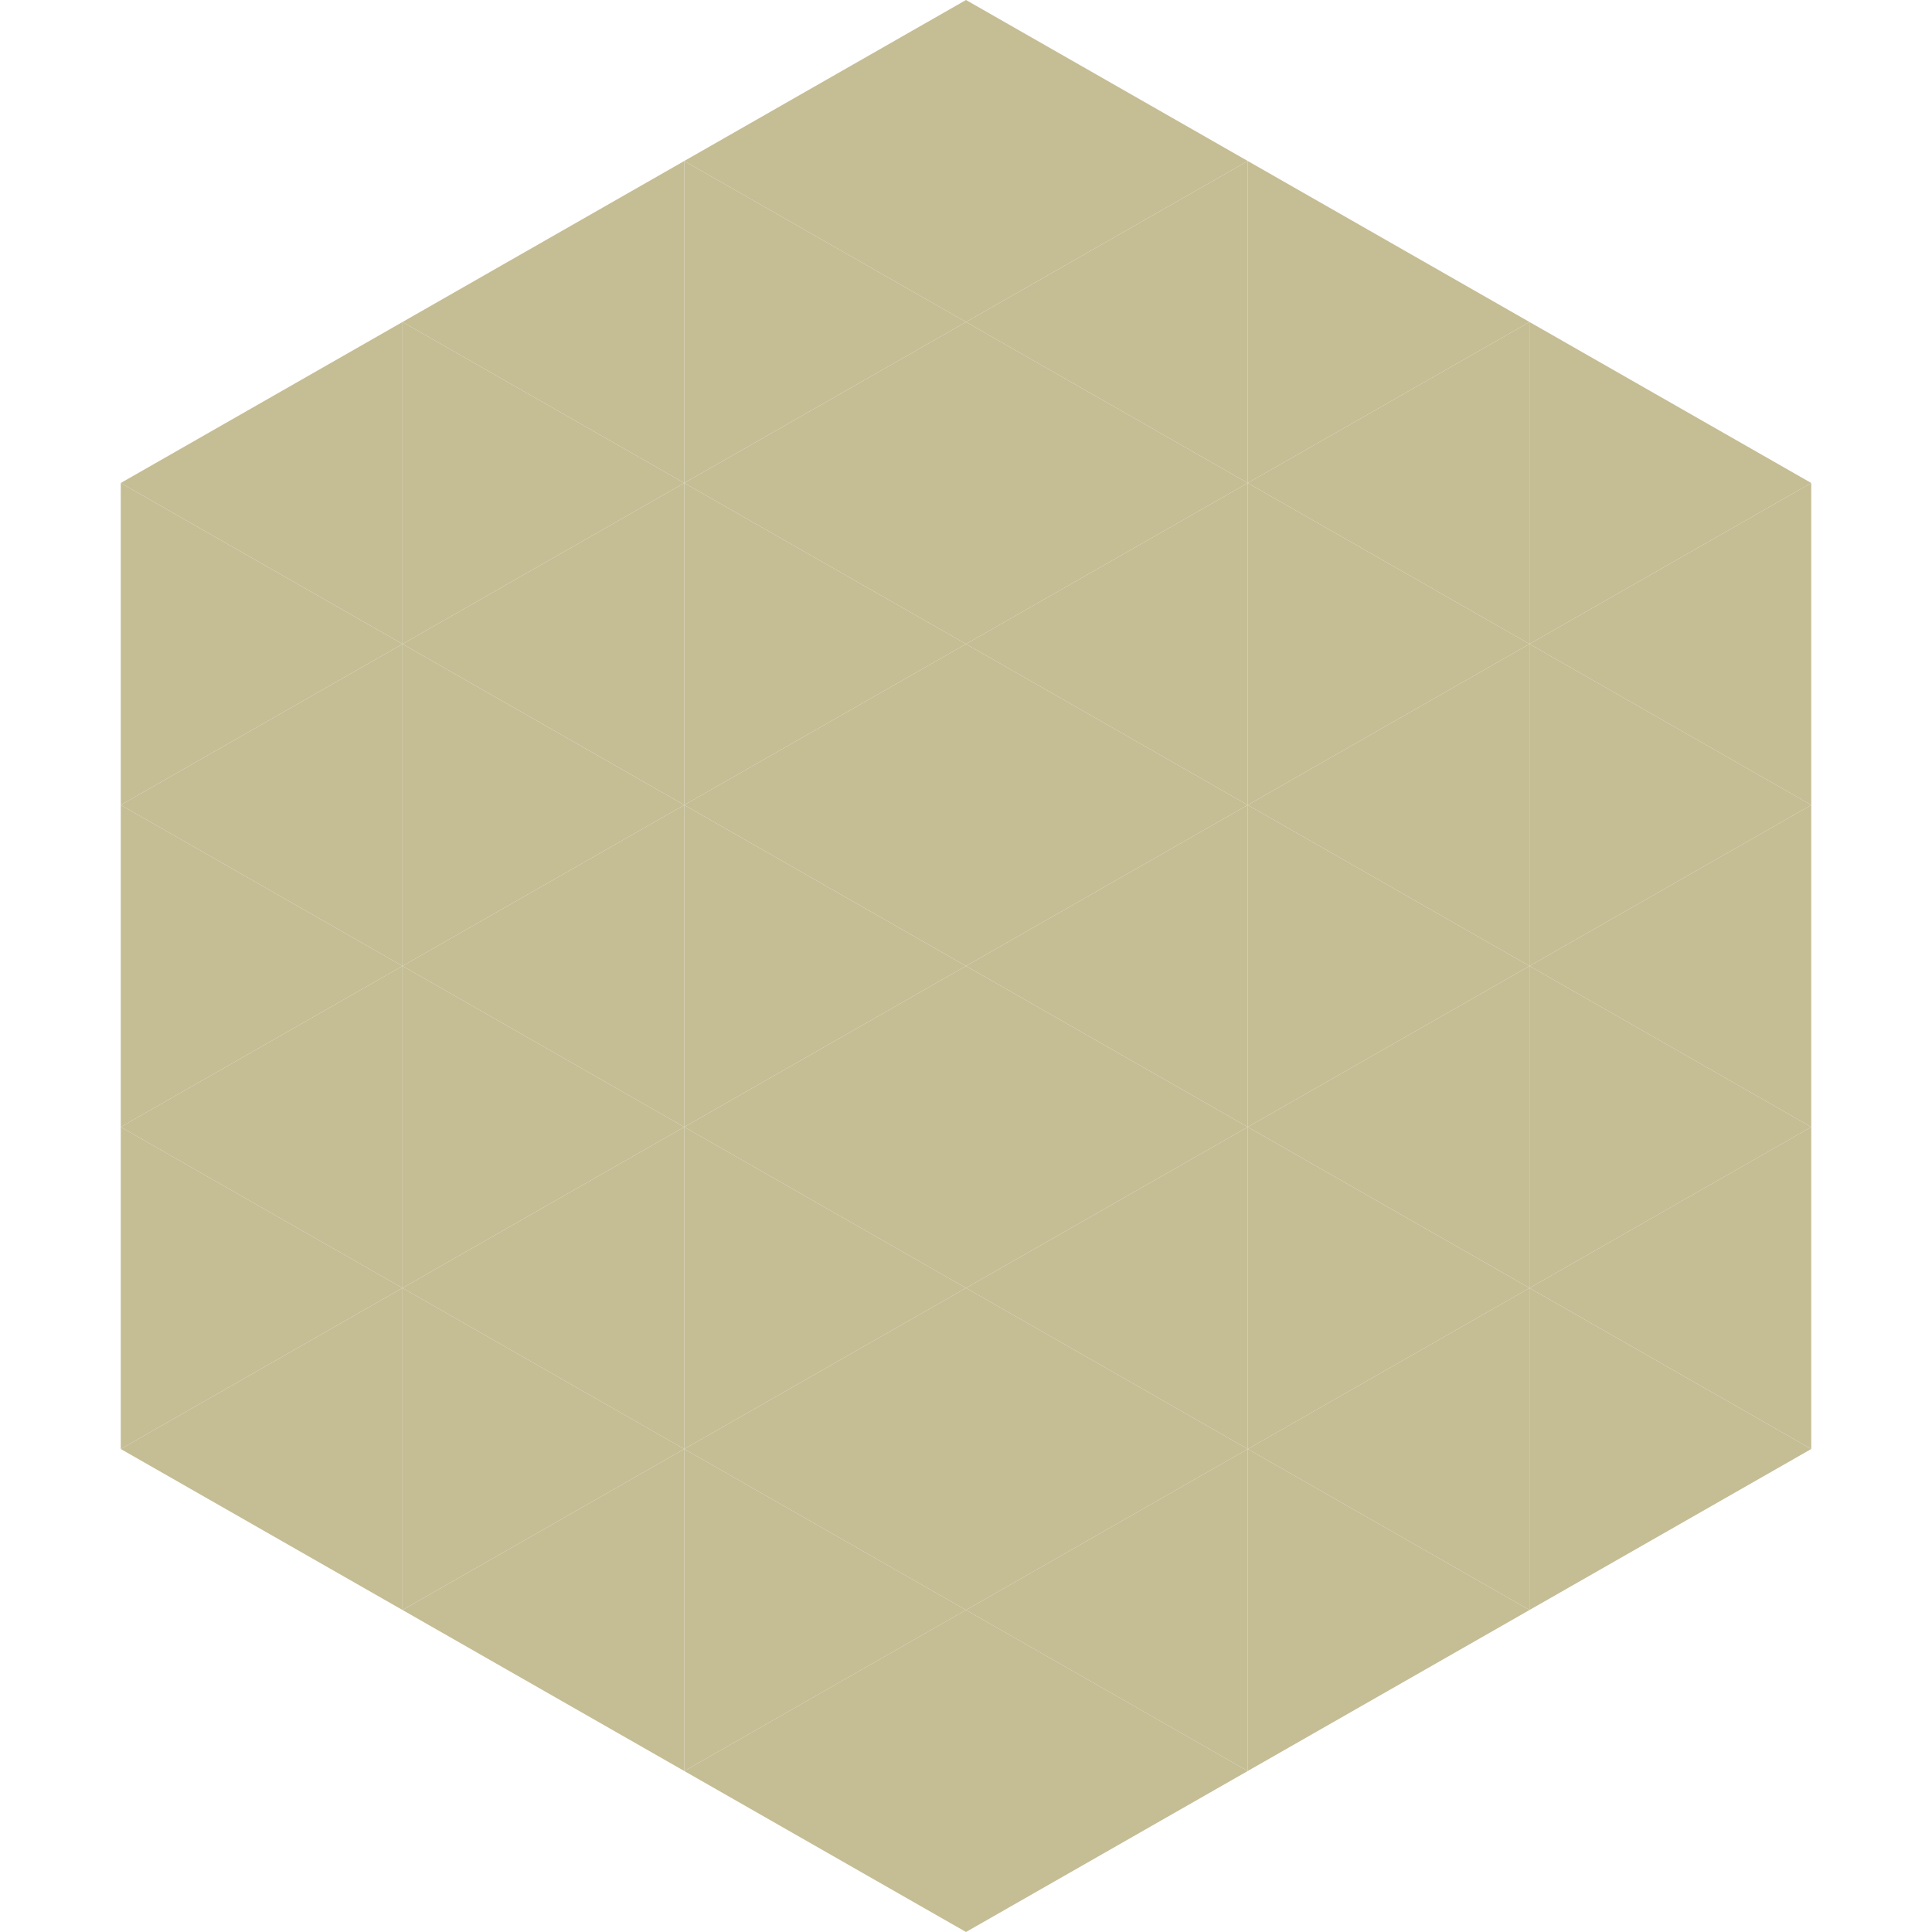 <?xml version="1.0"?>
<!-- Generated by SVGo -->
<svg width="240" height="240"
     xmlns="http://www.w3.org/2000/svg"
     xmlns:xlink="http://www.w3.org/1999/xlink">
<polygon points="50,40 15,60 50,80" style="fill:rgb(197,189,148)" />
<polygon points="190,40 225,60 190,80" style="fill:rgb(197,189,148)" />
<polygon points="15,60 50,80 15,100" style="fill:rgb(197,189,148)" />
<polygon points="225,60 190,80 225,100" style="fill:rgb(197,189,148)" />
<polygon points="50,80 15,100 50,120" style="fill:rgb(197,189,148)" />
<polygon points="190,80 225,100 190,120" style="fill:rgb(197,189,148)" />
<polygon points="15,100 50,120 15,140" style="fill:rgb(197,189,148)" />
<polygon points="225,100 190,120 225,140" style="fill:rgb(197,189,148)" />
<polygon points="50,120 15,140 50,160" style="fill:rgb(197,189,148)" />
<polygon points="190,120 225,140 190,160" style="fill:rgb(197,189,148)" />
<polygon points="15,140 50,160 15,180" style="fill:rgb(197,189,148)" />
<polygon points="225,140 190,160 225,180" style="fill:rgb(197,189,148)" />
<polygon points="50,160 15,180 50,200" style="fill:rgb(197,189,148)" />
<polygon points="190,160 225,180 190,200" style="fill:rgb(197,189,148)" />
<polygon points="15,180 50,200 15,220" style="fill:rgb(255,255,255); fill-opacity:0" />
<polygon points="225,180 190,200 225,220" style="fill:rgb(255,255,255); fill-opacity:0" />
<polygon points="50,0 85,20 50,40" style="fill:rgb(255,255,255); fill-opacity:0" />
<polygon points="190,0 155,20 190,40" style="fill:rgb(255,255,255); fill-opacity:0" />
<polygon points="85,20 50,40 85,60" style="fill:rgb(197,189,148)" />
<polygon points="155,20 190,40 155,60" style="fill:rgb(197,189,148)" />
<polygon points="50,40 85,60 50,80" style="fill:rgb(197,189,148)" />
<polygon points="190,40 155,60 190,80" style="fill:rgb(197,189,148)" />
<polygon points="85,60 50,80 85,100" style="fill:rgb(197,189,148)" />
<polygon points="155,60 190,80 155,100" style="fill:rgb(197,189,148)" />
<polygon points="50,80 85,100 50,120" style="fill:rgb(197,189,148)" />
<polygon points="190,80 155,100 190,120" style="fill:rgb(197,189,148)" />
<polygon points="85,100 50,120 85,140" style="fill:rgb(197,189,148)" />
<polygon points="155,100 190,120 155,140" style="fill:rgb(197,189,148)" />
<polygon points="50,120 85,140 50,160" style="fill:rgb(197,189,148)" />
<polygon points="190,120 155,140 190,160" style="fill:rgb(197,189,148)" />
<polygon points="85,140 50,160 85,180" style="fill:rgb(197,189,148)" />
<polygon points="155,140 190,160 155,180" style="fill:rgb(197,189,148)" />
<polygon points="50,160 85,180 50,200" style="fill:rgb(197,189,148)" />
<polygon points="190,160 155,180 190,200" style="fill:rgb(197,189,148)" />
<polygon points="85,180 50,200 85,220" style="fill:rgb(197,189,148)" />
<polygon points="155,180 190,200 155,220" style="fill:rgb(197,189,148)" />
<polygon points="120,0 85,20 120,40" style="fill:rgb(197,189,148)" />
<polygon points="120,0 155,20 120,40" style="fill:rgb(197,189,148)" />
<polygon points="85,20 120,40 85,60" style="fill:rgb(197,189,148)" />
<polygon points="155,20 120,40 155,60" style="fill:rgb(197,189,148)" />
<polygon points="120,40 85,60 120,80" style="fill:rgb(197,189,148)" />
<polygon points="120,40 155,60 120,80" style="fill:rgb(197,189,148)" />
<polygon points="85,60 120,80 85,100" style="fill:rgb(197,189,148)" />
<polygon points="155,60 120,80 155,100" style="fill:rgb(197,189,148)" />
<polygon points="120,80 85,100 120,120" style="fill:rgb(197,189,148)" />
<polygon points="120,80 155,100 120,120" style="fill:rgb(197,189,148)" />
<polygon points="85,100 120,120 85,140" style="fill:rgb(197,189,148)" />
<polygon points="155,100 120,120 155,140" style="fill:rgb(197,189,148)" />
<polygon points="120,120 85,140 120,160" style="fill:rgb(197,189,148)" />
<polygon points="120,120 155,140 120,160" style="fill:rgb(197,189,148)" />
<polygon points="85,140 120,160 85,180" style="fill:rgb(197,189,148)" />
<polygon points="155,140 120,160 155,180" style="fill:rgb(197,189,148)" />
<polygon points="120,160 85,180 120,200" style="fill:rgb(197,189,148)" />
<polygon points="120,160 155,180 120,200" style="fill:rgb(197,189,148)" />
<polygon points="85,180 120,200 85,220" style="fill:rgb(197,189,148)" />
<polygon points="155,180 120,200 155,220" style="fill:rgb(197,189,148)" />
<polygon points="120,200 85,220 120,240" style="fill:rgb(197,189,148)" />
<polygon points="120,200 155,220 120,240" style="fill:rgb(197,189,148)" />
<polygon points="85,220 120,240 85,260" style="fill:rgb(255,255,255); fill-opacity:0" />
<polygon points="155,220 120,240 155,260" style="fill:rgb(255,255,255); fill-opacity:0" />
</svg>
